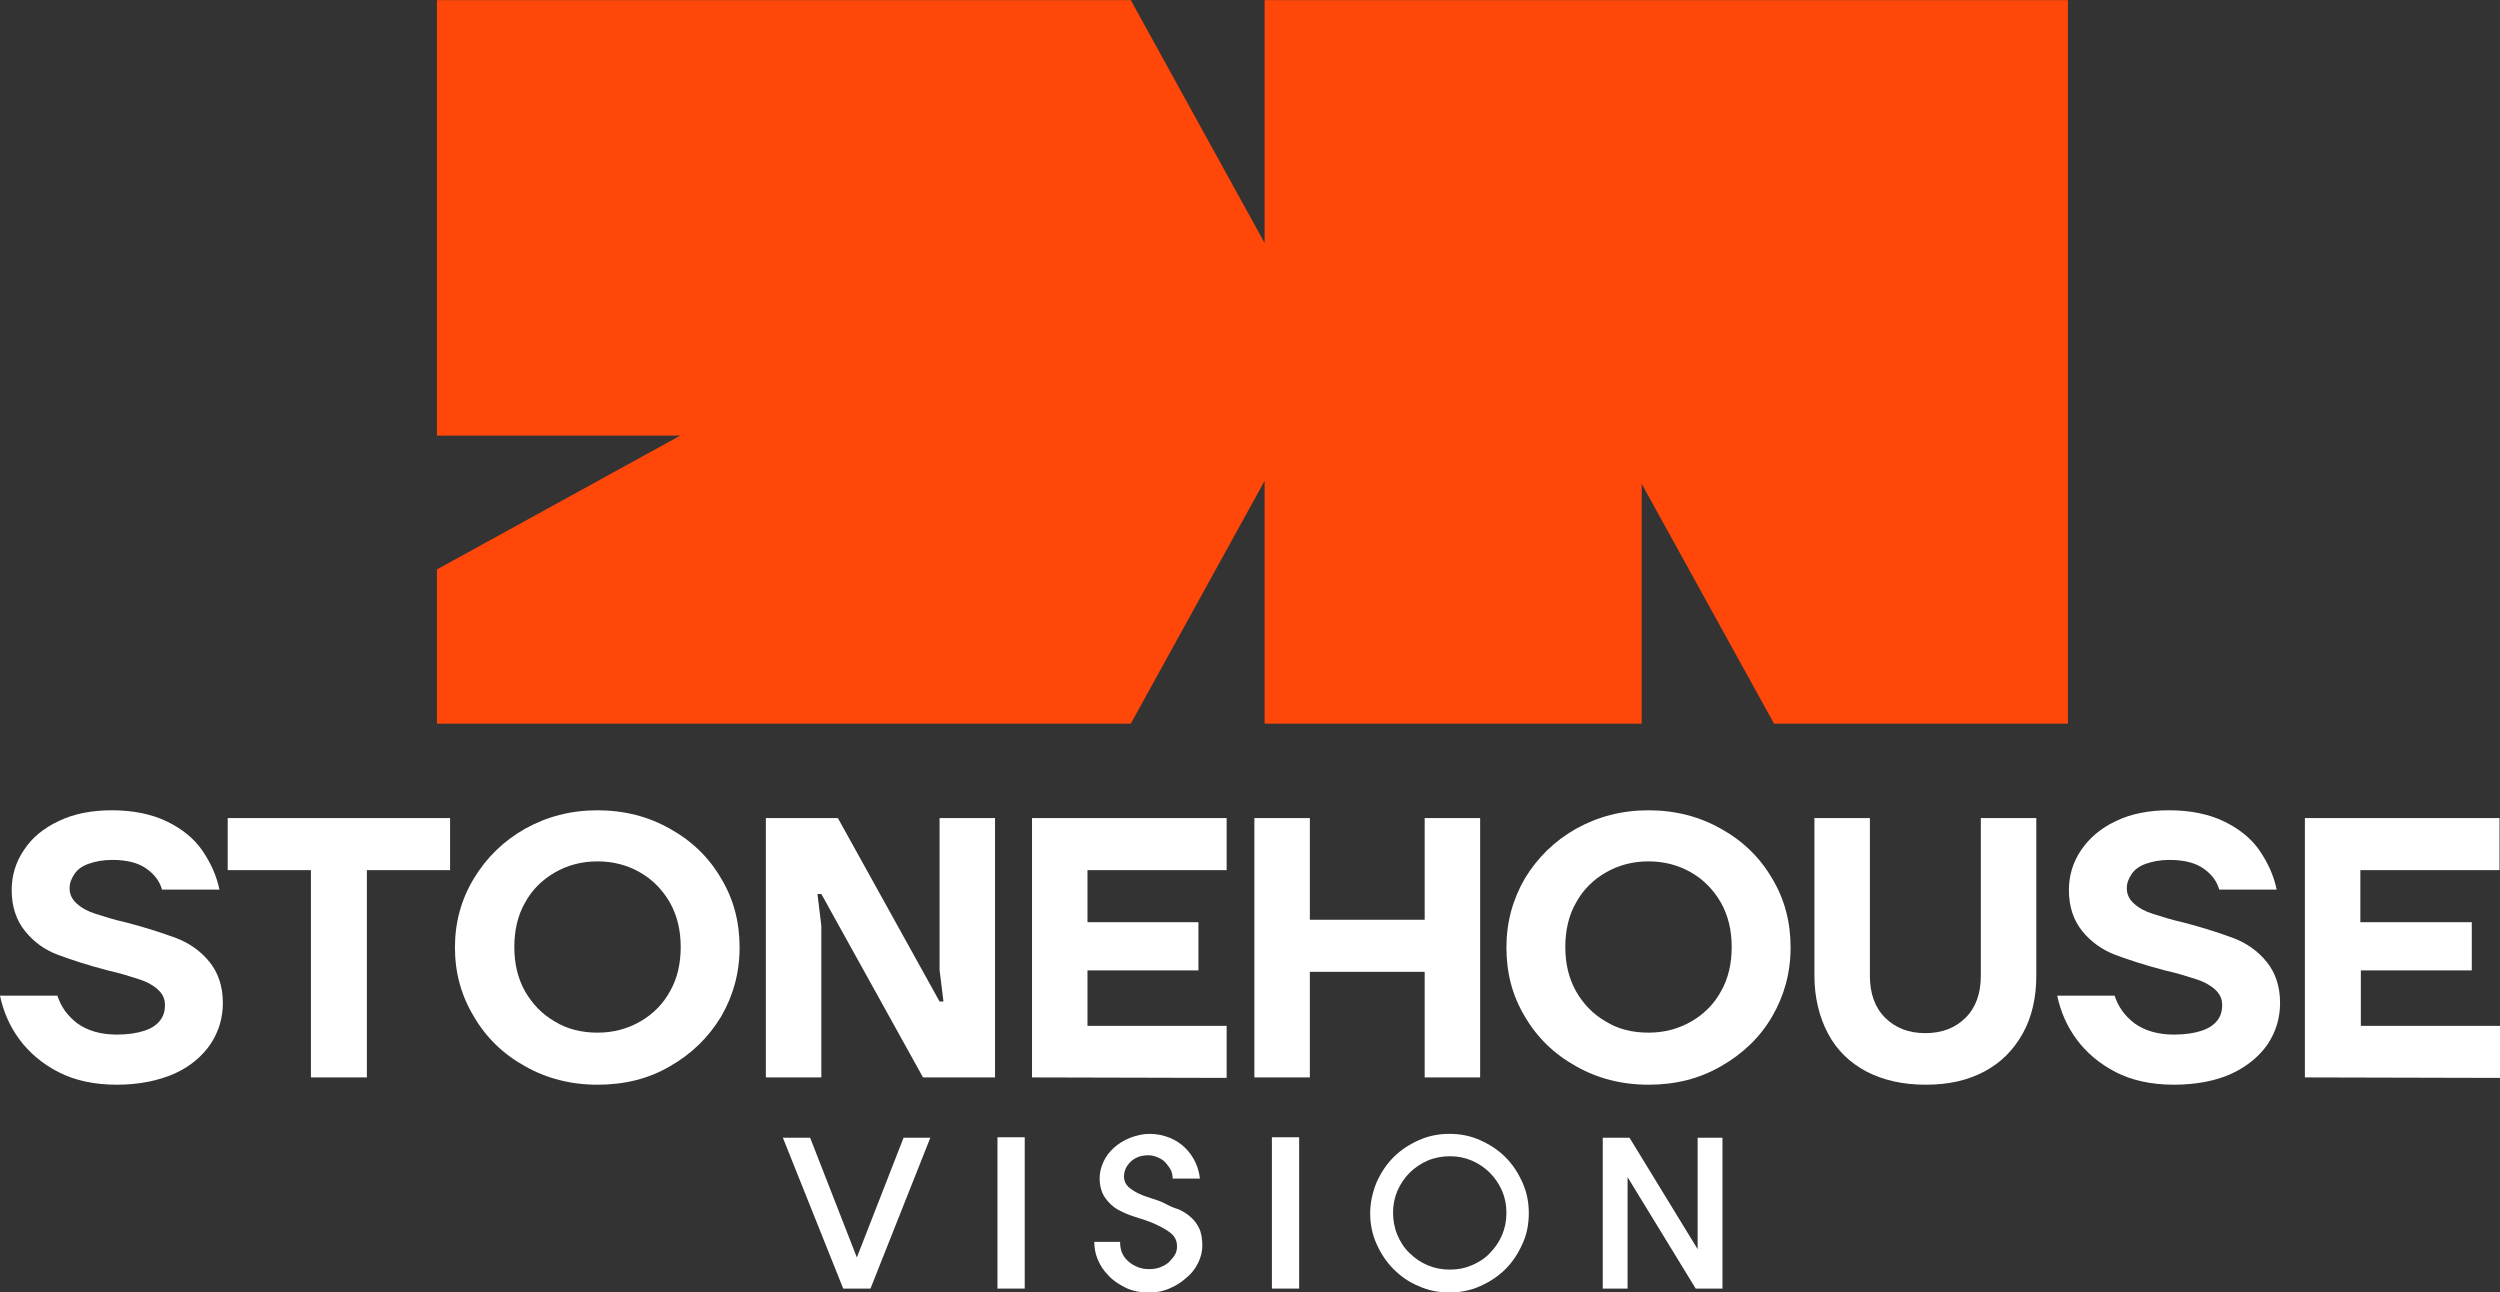 <svg version="1.1" id="Livello_1" xmlns="http://www.w3.org/2000/svg" xmlns:xlink="http://www.w3.org/1999/xlink" x="0px" y="0px" style="enable-background:new 0 0 1366 768;" xml:space="preserve" viewBox="418 267.77 513.8 265.63">
<rect x="418" y="267.77" width="513.8" height="265.63" fill="#333333" stroke="none"/>
<style type="text/css">
	.st0{fill:#FF4709;}
	.st1{fill:#FFFFFF;}
</style>
<polygon class="st0" points="677.9,267.8 677.9,317.7 650.4,267.8 507.8,267.8 507.8,357.3 557.8,357.3 507.8,384.8 507.8,416.5   650.4,416.5 677.9,366.6 677.9,416.5 755.4,416.5 755.4,367.2 782.6,416.5 843,416.5 843,267.8 "/>
<g>
	<path class="st1" d="M442,490.7c-4.7,0-8.7-0.9-12-2.6s-6-4-8-6.7c-2-2.7-3.3-5.7-4-9h11.8c0.7,2.2,2,4.1,4.1,5.7   c2.1,1.5,4.8,2.3,8.1,2.3c2.3,0,4.2-0.3,5.7-0.8s2.5-1.2,3.2-2.1s1-1.9,1-3.2s-0.5-2.3-1.5-3.2c-1-0.9-2.3-1.6-3.9-2.1   s-3.7-1.2-6.4-1.8c-4.2-1.1-7.5-2.2-10.2-3.2s-4.9-2.6-6.7-4.8s-2.8-5-2.8-8.5c0-2.9,0.8-5.7,2.5-8.2c1.6-2.5,4-4.5,7.2-6   c3.1-1.5,6.8-2.2,10.9-2.2c4.4,0,8.2,0.8,11.3,2.3c3.1,1.5,5.6,3.5,7.3,6s2.9,5.1,3.5,8h-11.8c-0.5-1.7-1.5-3.1-3.2-4.3   c-1.7-1.2-4-1.8-7-1.8c-1.9,0-3.5,0.3-4.9,0.8s-2.3,1.2-2.9,2.1c-0.6,0.9-1,1.8-1,2.9c0,1.3,0.5,2.3,1.5,3.2c1,0.9,2.3,1.6,3.9,2.1   s3.7,1.2,6.4,1.8c4.2,1.1,7.5,2.2,10.2,3.2c2.6,1,4.9,2.6,6.7,4.8s2.8,5,2.8,8.5c0,3-0.8,5.8-2.5,8.4c-1.7,2.5-4.1,4.6-7.4,6.1   C450.5,489.9,446.5,490.7,442,490.7L442,490.7z"/>
	<path class="st1" d="M481.9,489.2v-42.6h-17.1v-10.7h45.7v10.7h-17.1v42.6H481.9L481.9,489.2z"/>
	<path class="st1" d="M540.8,490.7c-5.5,0-10.5-1.3-14.9-3.8c-4.5-2.5-8-5.9-10.5-10.2c-2.6-4.3-3.9-9-3.9-14.2s1.3-9.9,3.9-14.2   c2.6-4.3,6.1-7.7,10.5-10.2c4.5-2.5,9.4-3.8,14.9-3.8s10.5,1.3,14.9,3.8c4.5,2.5,8,5.9,10.5,10.2c2.6,4.3,3.8,9,3.8,14.2   s-1.3,9.9-3.8,14.2c-2.6,4.3-6.1,7.7-10.5,10.2C551.3,489.5,546.3,490.7,540.8,490.7z M540.8,480c3.3,0,6.2-0.8,8.8-2.3   s4.7-3.6,6.1-6.2c1.5-2.6,2.2-5.7,2.2-9.1s-0.7-6.4-2.2-9.1c-1.5-2.6-3.5-4.7-6.1-6.2s-5.5-2.3-8.8-2.3s-6.2,0.8-8.8,2.3   s-4.7,3.6-6.1,6.2c-1.5,2.6-2.2,5.7-2.2,9.1s0.7,6.4,2.2,9.1c1.5,2.6,3.5,4.7,6.1,6.2C534.6,479.3,537.6,480,540.8,480z"/>
	<path class="st1" d="M575.4,489.2v-53.3h14.8l20.9,37.7h0.8l-0.8-6.5v-31.2h11.4v53.3h-14.8l-20.9-37.7H586l0.8,6.5v31.2H575.4z"/>
	<path class="st1" d="M630.1,489.2v-53.3h40v10.7h-28.6v10.7h22.8v9.9h-22.8v11.4h28.6v10.7L630.1,489.2L630.1,489.2z"/>
	<path class="st1" d="M675.8,489.2v-53.3h11.4v20.9h23.6v-20.9h11.4v53.3h-11.4v-21.7h-23.6v21.7H675.8z"/>
	<path class="st1" d="M756.8,490.7c-5.5,0-10.5-1.3-14.9-3.8c-4.5-2.5-8-5.9-10.5-10.2c-2.6-4.3-3.8-9-3.8-14.2s1.3-9.9,3.8-14.2   c2.6-4.3,6.1-7.7,10.5-10.2c4.5-2.5,9.4-3.8,14.9-3.8s10.5,1.3,14.9,3.8c4.5,2.5,8,5.9,10.5,10.2c2.6,4.3,3.8,9,3.8,14.2   s-1.3,9.9-3.8,14.2s-6.1,7.7-10.5,10.2C767.2,489.5,762.3,490.7,756.8,490.7z M756.8,480c3.3,0,6.2-0.8,8.8-2.3   c2.6-1.5,4.7-3.6,6.1-6.2c1.5-2.6,2.2-5.7,2.2-9.1s-0.7-6.4-2.2-9.1c-1.5-2.6-3.5-4.7-6.1-6.2c-2.6-1.5-5.5-2.3-8.8-2.3   s-6.2,0.8-8.8,2.3c-2.6,1.5-4.7,3.6-6.1,6.2c-1.5,2.6-2.2,5.7-2.2,9.1s0.7,6.4,2.2,9.1c1.5,2.6,3.5,4.7,6.1,6.2   C750.6,479.3,753.5,480,756.8,480z"/>
	<path class="st1" d="M813.8,490.7c-4.7,0-8.7-0.9-12.2-2.7c-3.4-1.8-6.1-4.4-7.9-7.8s-2.8-7.4-2.8-11.9v-32.4h11.4v32.4   c0,3.6,1,6.5,3.1,8.6c2.1,2.1,4.8,3.2,8.3,3.2s6.2-1.1,8.3-3.2s3.1-5,3.1-8.6v-32.4h11.4v32.4c0,4.5-0.9,8.5-2.8,11.9   s-4.5,6-7.9,7.8S818.5,490.7,813.8,490.7L813.8,490.7z"/>
	<path class="st1" d="M864.8,490.7c-4.7,0-8.7-0.9-12-2.6c-3.3-1.7-6-4-8-6.7c-2-2.7-3.3-5.7-4-9h11.8c0.7,2.2,2,4.1,4.1,5.7   c2.1,1.5,4.8,2.3,8.1,2.3c2.3,0,4.2-0.3,5.7-0.8c1.5-0.5,2.5-1.2,3.2-2.1c0.7-0.9,1-1.9,1-3.2s-0.5-2.3-1.5-3.2s-2.3-1.6-3.9-2.1   s-3.7-1.2-6.4-1.8c-4.2-1.1-7.5-2.2-10.2-3.2c-2.6-1-4.9-2.6-6.7-4.8s-2.8-5-2.8-8.5c0-2.9,0.8-5.7,2.5-8.2c1.7-2.5,4-4.5,7.2-6   c3.1-1.5,6.8-2.2,10.9-2.2c4.4,0,8.2,0.8,11.3,2.3c3.1,1.5,5.6,3.5,7.3,6s2.9,5.1,3.5,8h-11.8c-0.5-1.7-1.5-3.1-3.2-4.3   s-4-1.8-7-1.8c-1.9,0-3.5,0.3-4.9,0.8s-2.3,1.2-2.9,2.1s-1,1.8-1,2.9c0,1.3,0.5,2.3,1.5,3.2c1,0.9,2.3,1.6,3.9,2.1s3.7,1.2,6.4,1.8   c4.2,1.1,7.5,2.2,10.2,3.2c2.6,1,4.9,2.6,6.7,4.8s2.8,5,2.8,8.5c0,3-0.8,5.8-2.5,8.4c-1.7,2.5-4.2,4.6-7.4,6.1   S869.3,490.7,864.8,490.7L864.8,490.7z"/>
	<path class="st1" d="M891.7,489.2v-53.3h40v10.7h-28.6v10.7H926v9.9h-22.8v11.4h28.6v10.7L891.7,489.2L891.7,489.2z"/>
	<path class="st1" d="M609.2,501.6l-12.3,31h-5.6l-12.4-31l5.6,0l9.6,24.6l9.6-24.6L609.2,501.6z"/>
	<path class="st1" d="M628.6,501.5v31.1h-5.6v-31.1H628.6z"/>
	<path class="st1" d="M658.7,508.4c-0.2-0.5-0.6-1-1-1.5c-0.4-0.5-0.9-0.9-1.6-1.2s-1.3-0.5-2.1-0.5c-1.6,0-2.8,0.5-3.7,1.4   s-1.3,1.9-1.3,3c0,0.8,0.3,1.5,0.9,2.1c0.6,0.5,1.3,1,2.2,1.4c0.8,0.4,1.8,0.7,2.7,1c1,0.3,1.8,0.6,2.6,1c0.9,0.5,1.8,0.9,2.8,1.2   c0.9,0.4,1.7,0.9,2.4,1.5c0.7,0.6,1.3,1.3,1.8,2.3s0.7,2.2,0.7,3.7c0,1.2-0.3,2.4-0.9,3.6c-0.6,1.2-1.4,2.2-2.4,3   c-1,0.9-2.1,1.6-3.5,2.2s-2.7,0.8-4.2,0.8c-1.8,0-3.4-0.3-4.8-1s-2.6-1.5-3.5-2.5c-1-1-1.7-2.1-2.2-3.3c-0.5-1.2-0.7-2.4-0.7-3.6   h5.3c0,1.8,0.6,3.1,1.8,4.1s2.6,1.5,4.1,1.5c0.9,0,1.7-0.1,2.4-0.4s1.3-0.6,1.8-1.1c0.5-0.5,0.9-1,1.2-1.5c0.3-0.5,0.4-1.1,0.4-1.7   c0-1.2-0.5-2.1-1.4-2.8s-2.1-1.3-3.4-1.9c-1.2-0.5-2.4-0.9-3.7-1.3s-2.5-0.9-3.6-1.5c-1.1-0.6-2-1.5-2.7-2.5s-1.1-2.4-1.1-4   c0-1.2,0.3-2.3,0.8-3.4s1.3-2.1,2.2-2.9c0.9-0.8,2-1.5,3.3-2c1.3-0.5,2.6-0.8,4-0.8c1.5,0,2.8,0.3,4.1,0.8c1.2,0.5,2.3,1.2,3.2,2.1   c0.9,0.9,1.6,1.9,2.1,3c0.5,1.1,0.8,2.2,0.9,3.3H659C659,509.4,658.9,508.9,658.7,508.4L658.7,508.4z"/>
	<path class="st1" d="M685,501.5v31.1h-5.6v-31.1H685z"/>
	<path class="st1" d="M700.9,510.8c0.9-2,2-3.7,3.5-5.2c1.5-1.5,3.2-2.6,5.2-3.5c2-0.9,4.1-1.3,6.3-1.3s4.3,0.4,6.3,1.3   c2,0.9,3.7,2,5.2,3.5c1.5,1.5,2.6,3.2,3.5,5.2s1.3,4.1,1.3,6.3s-0.4,4.4-1.3,6.3c-0.9,2-2,3.7-3.5,5.2c-1.5,1.5-3.2,2.6-5.2,3.5   c-2,0.9-4.1,1.3-6.3,1.3s-4.4-0.4-6.3-1.3c-2-0.8-3.7-2-5.2-3.5c-1.5-1.5-2.6-3.2-3.5-5.2c-0.9-2-1.3-4.1-1.3-6.3   S700.1,512.8,700.9,510.8z M711.4,506.3c-1.4,0.6-2.7,1.5-3.7,2.5s-1.9,2.3-2.5,3.7c-0.6,1.4-0.9,2.9-0.9,4.5s0.3,3.2,0.9,4.6   c0.6,1.4,1.4,2.7,2.5,3.7c1.1,1.1,2.3,1.9,3.7,2.5s2.9,0.9,4.6,0.9s3.1-0.3,4.5-0.9s2.7-1.4,3.7-2.5c1.1-1.1,1.9-2.3,2.5-3.7   c0.6-1.4,0.9-2.9,0.9-4.6s-0.3-3.1-0.9-4.5c-0.6-1.4-1.5-2.7-2.5-3.7s-2.3-1.9-3.7-2.5s-2.9-0.9-4.5-0.9S712.8,505.7,711.4,506.3z"/>
	<path class="st1" d="M752.9,501.6l14,22.9v-22.9h5.1v31h-5.5l-14-22.9v22.9h-5.1v-31L752.9,501.6L752.9,501.6z"/>
</g>
</svg>